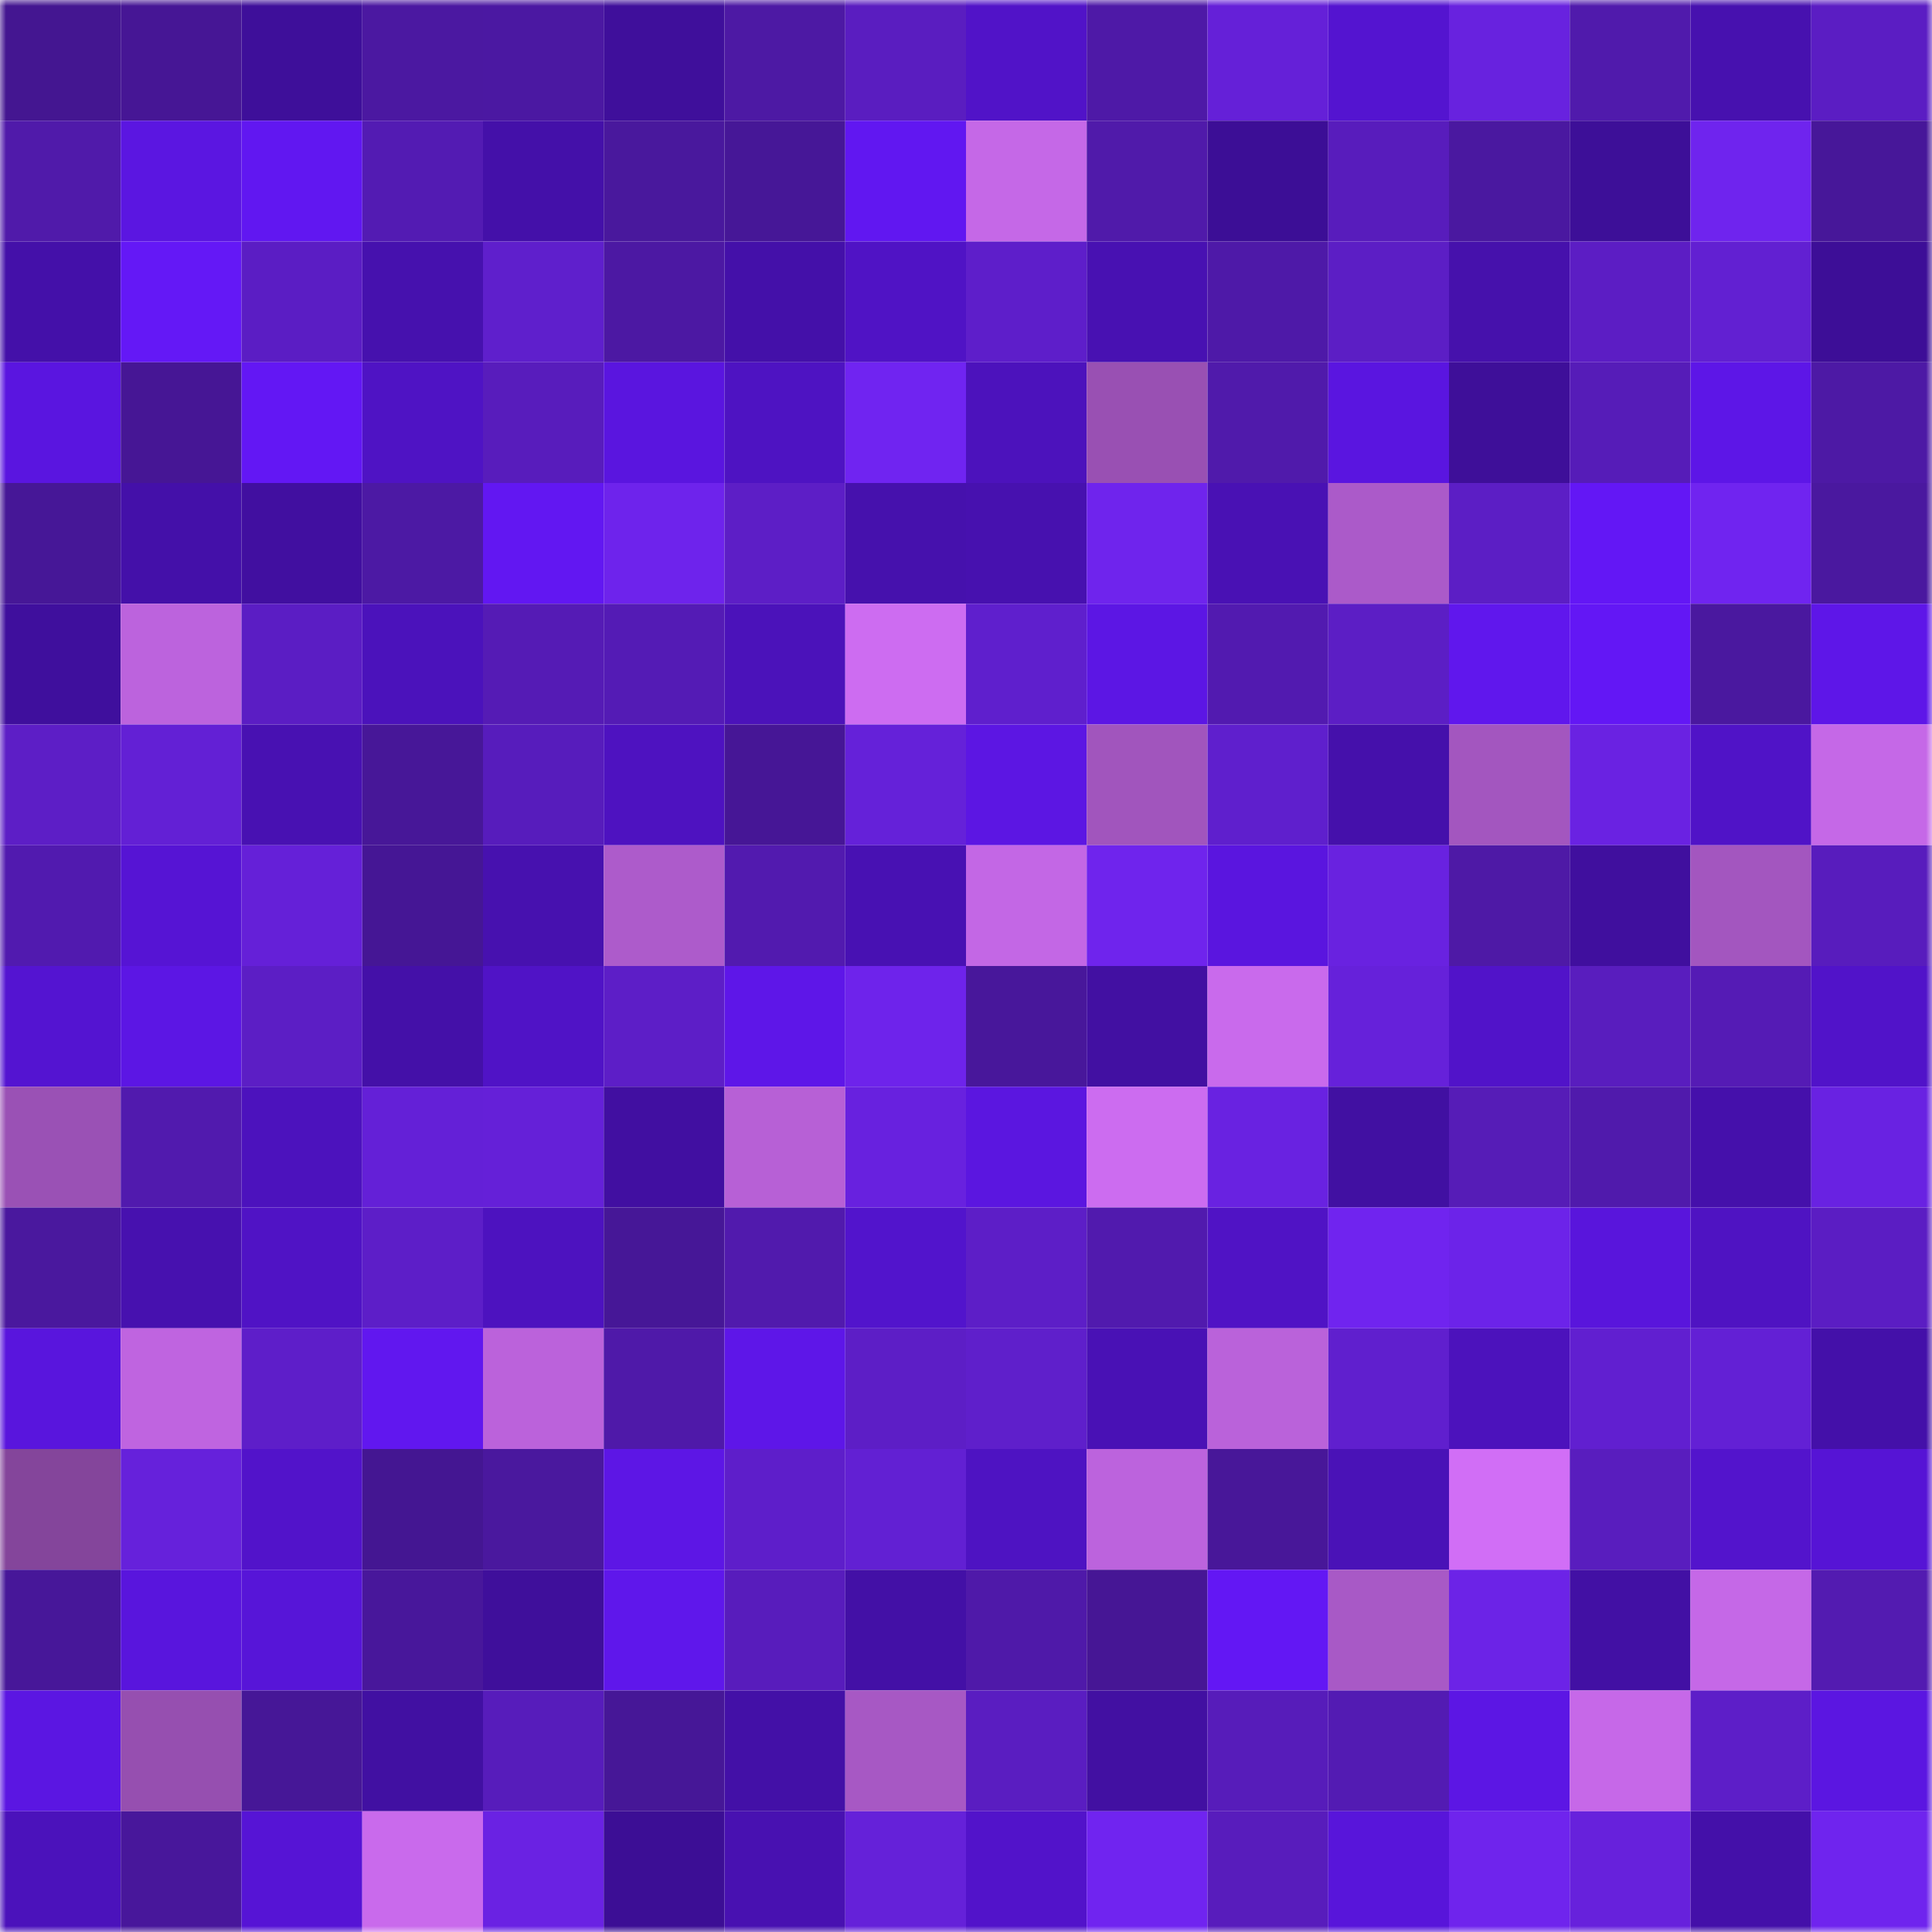 <svg viewBox="0 0 160 160" fill="none" role="img" xmlns="http://www.w3.org/2000/svg" width="240" height="240" name="farcaster%2Calexan.eth"><title>farcaster,alexan.eth</title><mask id="612952063" mask-type="alpha" maskUnits="userSpaceOnUse" x="0" y="0" width="160" height="160"><rect width="160" height="160" fill="#FFFFFF"></rect></mask><g mask="url(#612952063)"><rect x="0" y="0" width="10" height="10" fill="#441691"></rect><rect x="10" y="0" width="10" height="10" fill="#461695"></rect><rect x="20" y="0" width="10" height="10" fill="#3e0f9a"></rect><rect x="30" y="0" width="10" height="10" fill="#4b18a1"></rect><rect x="40" y="0" width="10" height="10" fill="#4b18a2"></rect><rect x="50" y="0" width="10" height="10" fill="#3f0f9b"></rect><rect x="60" y="0" width="10" height="10" fill="#4d19a4"></rect><rect x="70" y="0" width="10" height="10" fill="#5a1dc0"></rect><rect x="80" y="0" width="10" height="10" fill="#5113c8"></rect><rect x="90" y="0" width="10" height="10" fill="#4e19a7"></rect><rect x="100" y="0" width="10" height="10" fill="#6520d8"></rect><rect x="110" y="0" width="10" height="10" fill="#5414d0"></rect><rect x="120" y="0" width="10" height="10" fill="#6822df"></rect><rect x="130" y="0" width="10" height="10" fill="#501aac"></rect><rect x="140" y="0" width="10" height="10" fill="#4711af"></rect><rect x="150" y="0" width="10" height="10" fill="#5b1dc3"></rect><rect x="0" y="10" width="10" height="10" fill="#501aaa"></rect><rect x="10" y="10" width="10" height="10" fill="#5b16e1"></rect><rect x="20" y="10" width="10" height="10" fill="#6117f1"></rect><rect x="30" y="10" width="10" height="10" fill="#531bb3"></rect><rect x="40" y="10" width="10" height="10" fill="#4410a9"></rect><rect x="50" y="10" width="10" height="10" fill="#49189d"></rect><rect x="60" y="10" width="10" height="10" fill="#461797"></rect><rect x="70" y="10" width="10" height="10" fill="#6117f1"></rect><rect x="80" y="10" width="10" height="10" fill="#c568e7"></rect><rect x="90" y="10" width="10" height="10" fill="#501aaa"></rect><rect x="100" y="10" width="10" height="10" fill="#3c0e96"></rect><rect x="110" y="10" width="10" height="10" fill="#581cbc"></rect><rect x="120" y="10" width="10" height="10" fill="#4a18a0"></rect><rect x="130" y="10" width="10" height="10" fill="#3d0f98"></rect><rect x="140" y="10" width="10" height="10" fill="#6f24ee"></rect><rect x="150" y="10" width="10" height="10" fill="#471799"></rect><rect x="0" y="20" width="10" height="10" fill="#4410a9"></rect><rect x="10" y="20" width="10" height="10" fill="#6418f6"></rect><rect x="20" y="20" width="10" height="10" fill="#5b1dc4"></rect><rect x="30" y="20" width="10" height="10" fill="#4611ae"></rect><rect x="40" y="20" width="10" height="10" fill="#5f1fcc"></rect><rect x="50" y="20" width="10" height="10" fill="#4c18a3"></rect><rect x="60" y="20" width="10" height="10" fill="#4410a9"></rect><rect x="70" y="20" width="10" height="10" fill="#5013c5"></rect><rect x="80" y="20" width="10" height="10" fill="#5e1eca"></rect><rect x="90" y="20" width="10" height="10" fill="#4811b2"></rect><rect x="100" y="20" width="10" height="10" fill="#4e19a8"></rect><rect x="110" y="20" width="10" height="10" fill="#5c1ec5"></rect><rect x="120" y="20" width="10" height="10" fill="#4611ac"></rect><rect x="130" y="20" width="10" height="10" fill="#5c1dc4"></rect><rect x="140" y="20" width="10" height="10" fill="#6220d2"></rect><rect x="150" y="20" width="10" height="10" fill="#3d0e97"></rect><rect x="0" y="30" width="10" height="10" fill="#5a15e0"></rect><rect x="10" y="30" width="10" height="10" fill="#461695"></rect><rect x="20" y="30" width="10" height="10" fill="#6317f4"></rect><rect x="30" y="30" width="10" height="10" fill="#4f13c4"></rect><rect x="40" y="30" width="10" height="10" fill="#581cbc"></rect><rect x="50" y="30" width="10" height="10" fill="#5a15df"></rect><rect x="60" y="30" width="10" height="10" fill="#4e13c2"></rect><rect x="70" y="30" width="10" height="10" fill="#7024f1"></rect><rect x="80" y="30" width="10" height="10" fill="#4c12bc"></rect><rect x="90" y="30" width="10" height="10" fill="#9950b3"></rect><rect x="100" y="30" width="10" height="10" fill="#501aab"></rect><rect x="110" y="30" width="10" height="10" fill="#5a15e0"></rect><rect x="120" y="30" width="10" height="10" fill="#3e0f99"></rect><rect x="130" y="30" width="10" height="10" fill="#561cb8"></rect><rect x="140" y="30" width="10" height="10" fill="#5d16e7"></rect><rect x="150" y="30" width="10" height="10" fill="#4d19a5"></rect><rect x="0" y="40" width="10" height="10" fill="#461797"></rect><rect x="10" y="40" width="10" height="10" fill="#4410a9"></rect><rect x="20" y="40" width="10" height="10" fill="#410fa0"></rect><rect x="30" y="40" width="10" height="10" fill="#4c19a4"></rect><rect x="40" y="40" width="10" height="10" fill="#6217f2"></rect><rect x="50" y="40" width="10" height="10" fill="#6e23ec"></rect><rect x="60" y="40" width="10" height="10" fill="#5d1ec6"></rect><rect x="70" y="40" width="10" height="10" fill="#4611ad"></rect><rect x="80" y="40" width="10" height="10" fill="#4711af"></rect><rect x="90" y="40" width="10" height="10" fill="#6f24ed"></rect><rect x="100" y="40" width="10" height="10" fill="#4911b4"></rect><rect x="110" y="40" width="10" height="10" fill="#ab5ac9"></rect><rect x="120" y="40" width="10" height="10" fill="#5c1ec5"></rect><rect x="130" y="40" width="10" height="10" fill="#6317f5"></rect><rect x="140" y="40" width="10" height="10" fill="#7024f0"></rect><rect x="150" y="40" width="10" height="10" fill="#4a189f"></rect><rect x="0" y="50" width="10" height="10" fill="#3f0f9d"></rect><rect x="10" y="50" width="10" height="10" fill="#bc63dd"></rect><rect x="20" y="50" width="10" height="10" fill="#5b1dc4"></rect><rect x="30" y="50" width="10" height="10" fill="#4b12bb"></rect><rect x="40" y="50" width="10" height="10" fill="#551bb5"></rect><rect x="50" y="50" width="10" height="10" fill="#541bb5"></rect><rect x="60" y="50" width="10" height="10" fill="#4b12ba"></rect><rect x="70" y="50" width="10" height="10" fill="#cd6cf1"></rect><rect x="80" y="50" width="10" height="10" fill="#5f1fcd"></rect><rect x="90" y="50" width="10" height="10" fill="#5c16e4"></rect><rect x="100" y="50" width="10" height="10" fill="#521ab0"></rect><rect x="110" y="50" width="10" height="10" fill="#5c1ec5"></rect><rect x="120" y="50" width="10" height="10" fill="#6017ed"></rect><rect x="130" y="50" width="10" height="10" fill="#6317f5"></rect><rect x="140" y="50" width="10" height="10" fill="#4a189f"></rect><rect x="150" y="50" width="10" height="10" fill="#5e16e8"></rect><rect x="0" y="60" width="10" height="10" fill="#5d1ec6"></rect><rect x="10" y="60" width="10" height="10" fill="#6320d5"></rect><rect x="20" y="60" width="10" height="10" fill="#4811b2"></rect><rect x="30" y="60" width="10" height="10" fill="#471798"></rect><rect x="40" y="60" width="10" height="10" fill="#571cbc"></rect><rect x="50" y="60" width="10" height="10" fill="#4e12c0"></rect><rect x="60" y="60" width="10" height="10" fill="#461696"></rect><rect x="70" y="60" width="10" height="10" fill="#6521d9"></rect><rect x="80" y="60" width="10" height="10" fill="#5c16e3"></rect><rect x="90" y="60" width="10" height="10" fill="#a155bd"></rect><rect x="100" y="60" width="10" height="10" fill="#5f1fcd"></rect><rect x="110" y="60" width="10" height="10" fill="#4510ab"></rect><rect x="120" y="60" width="10" height="10" fill="#a356bf"></rect><rect x="130" y="60" width="10" height="10" fill="#6a22e2"></rect><rect x="140" y="60" width="10" height="10" fill="#5013c7"></rect><rect x="150" y="60" width="10" height="10" fill="#c568e7"></rect><rect x="0" y="70" width="10" height="10" fill="#511aaf"></rect><rect x="10" y="70" width="10" height="10" fill="#5614d4"></rect><rect x="20" y="70" width="10" height="10" fill="#6520d8"></rect><rect x="30" y="70" width="10" height="10" fill="#451695"></rect><rect x="40" y="70" width="10" height="10" fill="#4711af"></rect><rect x="50" y="70" width="10" height="10" fill="#ad5bcb"></rect><rect x="60" y="70" width="10" height="10" fill="#521aaf"></rect><rect x="70" y="70" width="10" height="10" fill="#4811b3"></rect><rect x="80" y="70" width="10" height="10" fill="#c367e5"></rect><rect x="90" y="70" width="10" height="10" fill="#6f24ed"></rect><rect x="100" y="70" width="10" height="10" fill="#5a15df"></rect><rect x="110" y="70" width="10" height="10" fill="#6922e0"></rect><rect x="120" y="70" width="10" height="10" fill="#4e19a6"></rect><rect x="130" y="70" width="10" height="10" fill="#400f9e"></rect><rect x="140" y="70" width="10" height="10" fill="#a356bf"></rect><rect x="150" y="70" width="10" height="10" fill="#581cbd"></rect><rect x="0" y="80" width="10" height="10" fill="#5414d1"></rect><rect x="10" y="80" width="10" height="10" fill="#5c16e4"></rect><rect x="20" y="80" width="10" height="10" fill="#5c1ec5"></rect><rect x="30" y="80" width="10" height="10" fill="#4410a8"></rect><rect x="40" y="80" width="10" height="10" fill="#5013c6"></rect><rect x="50" y="80" width="10" height="10" fill="#5d1ec7"></rect><rect x="60" y="80" width="10" height="10" fill="#5e16e8"></rect><rect x="70" y="80" width="10" height="10" fill="#6e23eb"></rect><rect x="80" y="80" width="10" height="10" fill="#48179b"></rect><rect x="90" y="80" width="10" height="10" fill="#4210a2"></rect><rect x="100" y="80" width="10" height="10" fill="#c96aec"></rect><rect x="110" y="80" width="10" height="10" fill="#6621da"></rect><rect x="120" y="80" width="10" height="10" fill="#5113c9"></rect><rect x="130" y="80" width="10" height="10" fill="#591dbe"></rect><rect x="140" y="80" width="10" height="10" fill="#551bb5"></rect><rect x="150" y="80" width="10" height="10" fill="#5113c9"></rect><rect x="0" y="90" width="10" height="10" fill="#9a51b5"></rect><rect x="10" y="90" width="10" height="10" fill="#511aae"></rect><rect x="20" y="90" width="10" height="10" fill="#4c12bd"></rect><rect x="30" y="90" width="10" height="10" fill="#6420d7"></rect><rect x="40" y="90" width="10" height="10" fill="#6520d8"></rect><rect x="50" y="90" width="10" height="10" fill="#410fa1"></rect><rect x="60" y="90" width="10" height="10" fill="#b760d6"></rect><rect x="70" y="90" width="10" height="10" fill="#6821df"></rect><rect x="80" y="90" width="10" height="10" fill="#5b16e0"></rect><rect x="90" y="90" width="10" height="10" fill="#cc6cf0"></rect><rect x="100" y="90" width="10" height="10" fill="#6922e1"></rect><rect x="110" y="90" width="10" height="10" fill="#4110a2"></rect><rect x="120" y="90" width="10" height="10" fill="#561cb7"></rect><rect x="130" y="90" width="10" height="10" fill="#501aac"></rect><rect x="140" y="90" width="10" height="10" fill="#4510ab"></rect><rect x="150" y="90" width="10" height="10" fill="#6922e2"></rect><rect x="0" y="100" width="10" height="10" fill="#4a189e"></rect><rect x="10" y="100" width="10" height="10" fill="#4711af"></rect><rect x="20" y="100" width="10" height="10" fill="#5013c5"></rect><rect x="30" y="100" width="10" height="10" fill="#5d1ec8"></rect><rect x="40" y="100" width="10" height="10" fill="#4d12bf"></rect><rect x="50" y="100" width="10" height="10" fill="#461797"></rect><rect x="60" y="100" width="10" height="10" fill="#511aad"></rect><rect x="70" y="100" width="10" height="10" fill="#5214cc"></rect><rect x="80" y="100" width="10" height="10" fill="#5d1ec7"></rect><rect x="90" y="100" width="10" height="10" fill="#511aae"></rect><rect x="100" y="100" width="10" height="10" fill="#5013c5"></rect><rect x="110" y="100" width="10" height="10" fill="#7024ef"></rect><rect x="120" y="100" width="10" height="10" fill="#6c23e9"></rect><rect x="130" y="100" width="10" height="10" fill="#5915dc"></rect><rect x="140" y="100" width="10" height="10" fill="#4f13c2"></rect><rect x="150" y="100" width="10" height="10" fill="#5b1dc3"></rect><rect x="0" y="110" width="10" height="10" fill="#5915dd"></rect><rect x="10" y="110" width="10" height="10" fill="#bf64e0"></rect><rect x="20" y="110" width="10" height="10" fill="#5e1ec9"></rect><rect x="30" y="110" width="10" height="10" fill="#6117ef"></rect><rect x="40" y="110" width="10" height="10" fill="#bb62db"></rect><rect x="50" y="110" width="10" height="10" fill="#4f19a9"></rect><rect x="60" y="110" width="10" height="10" fill="#5e16e8"></rect><rect x="70" y="110" width="10" height="10" fill="#5d1ec6"></rect><rect x="80" y="110" width="10" height="10" fill="#5f1fcb"></rect><rect x="90" y="110" width="10" height="10" fill="#4911b5"></rect><rect x="100" y="110" width="10" height="10" fill="#ba62da"></rect><rect x="110" y="110" width="10" height="10" fill="#601fce"></rect><rect x="120" y="110" width="10" height="10" fill="#4c12bc"></rect><rect x="130" y="110" width="10" height="10" fill="#611fd0"></rect><rect x="140" y="110" width="10" height="10" fill="#6320d5"></rect><rect x="150" y="110" width="10" height="10" fill="#4410a9"></rect><rect x="0" y="120" width="10" height="10" fill="#84459b"></rect><rect x="10" y="120" width="10" height="10" fill="#6621db"></rect><rect x="20" y="120" width="10" height="10" fill="#5213ca"></rect><rect x="30" y="120" width="10" height="10" fill="#441692"></rect><rect x="40" y="120" width="10" height="10" fill="#4a189e"></rect><rect x="50" y="120" width="10" height="10" fill="#5d16e5"></rect><rect x="60" y="120" width="10" height="10" fill="#5e1eca"></rect><rect x="70" y="120" width="10" height="10" fill="#6220d3"></rect><rect x="80" y="120" width="10" height="10" fill="#4e13c2"></rect><rect x="90" y="120" width="10" height="10" fill="#bc63dd"></rect><rect x="100" y="120" width="10" height="10" fill="#481799"></rect><rect x="110" y="120" width="10" height="10" fill="#4a12b7"></rect><rect x="120" y="120" width="10" height="10" fill="#d16ef6"></rect><rect x="130" y="120" width="10" height="10" fill="#591dbe"></rect><rect x="140" y="120" width="10" height="10" fill="#5314cc"></rect><rect x="150" y="120" width="10" height="10" fill="#5614d5"></rect><rect x="0" y="130" width="10" height="10" fill="#471799"></rect><rect x="10" y="130" width="10" height="10" fill="#5915dd"></rect><rect x="20" y="130" width="10" height="10" fill="#5715d8"></rect><rect x="30" y="130" width="10" height="10" fill="#48179b"></rect><rect x="40" y="130" width="10" height="10" fill="#3f0f9b"></rect><rect x="50" y="130" width="10" height="10" fill="#5f17eb"></rect><rect x="60" y="130" width="10" height="10" fill="#581cbc"></rect><rect x="70" y="130" width="10" height="10" fill="#4310a6"></rect><rect x="80" y="130" width="10" height="10" fill="#4f19a9"></rect><rect x="90" y="130" width="10" height="10" fill="#461695"></rect><rect x="100" y="130" width="10" height="10" fill="#6317f4"></rect><rect x="110" y="130" width="10" height="10" fill="#a859c6"></rect><rect x="120" y="130" width="10" height="10" fill="#6c23e7"></rect><rect x="130" y="130" width="10" height="10" fill="#4210a4"></rect><rect x="140" y="130" width="10" height="10" fill="#c568e7"></rect><rect x="150" y="130" width="10" height="10" fill="#531bb1"></rect><rect x="0" y="140" width="10" height="10" fill="#5b16e2"></rect><rect x="10" y="140" width="10" height="10" fill="#964fb0"></rect><rect x="20" y="140" width="10" height="10" fill="#461797"></rect><rect x="30" y="140" width="10" height="10" fill="#4110a2"></rect><rect x="40" y="140" width="10" height="10" fill="#571cbb"></rect><rect x="50" y="140" width="10" height="10" fill="#461797"></rect><rect x="60" y="140" width="10" height="10" fill="#4310a7"></rect><rect x="70" y="140" width="10" height="10" fill="#a758c4"></rect><rect x="80" y="140" width="10" height="10" fill="#5a1dc1"></rect><rect x="90" y="140" width="10" height="10" fill="#4210a2"></rect><rect x="100" y="140" width="10" height="10" fill="#571cba"></rect><rect x="110" y="140" width="10" height="10" fill="#531bb3"></rect><rect x="120" y="140" width="10" height="10" fill="#5c16e4"></rect><rect x="130" y="140" width="10" height="10" fill="#c668e8"></rect><rect x="140" y="140" width="10" height="10" fill="#5d1ec8"></rect><rect x="150" y="140" width="10" height="10" fill="#5b16e1"></rect><rect x="0" y="150" width="10" height="10" fill="#4b12bb"></rect><rect x="10" y="150" width="10" height="10" fill="#48179b"></rect><rect x="20" y="150" width="10" height="10" fill="#5614d5"></rect><rect x="30" y="150" width="10" height="10" fill="#c96aec"></rect><rect x="40" y="150" width="10" height="10" fill="#6a22e3"></rect><rect x="50" y="150" width="10" height="10" fill="#3c0e95"></rect><rect x="60" y="150" width="10" height="10" fill="#4811b1"></rect><rect x="70" y="150" width="10" height="10" fill="#6521d9"></rect><rect x="80" y="150" width="10" height="10" fill="#5213ca"></rect><rect x="90" y="150" width="10" height="10" fill="#7024f0"></rect><rect x="100" y="150" width="10" height="10" fill="#581cbc"></rect><rect x="110" y="150" width="10" height="10" fill="#5815da"></rect><rect x="120" y="150" width="10" height="10" fill="#6f24ed"></rect><rect x="130" y="150" width="10" height="10" fill="#6721dc"></rect><rect x="140" y="150" width="10" height="10" fill="#4410a9"></rect><rect x="150" y="150" width="10" height="10" fill="#6f24ee"></rect></g></svg>